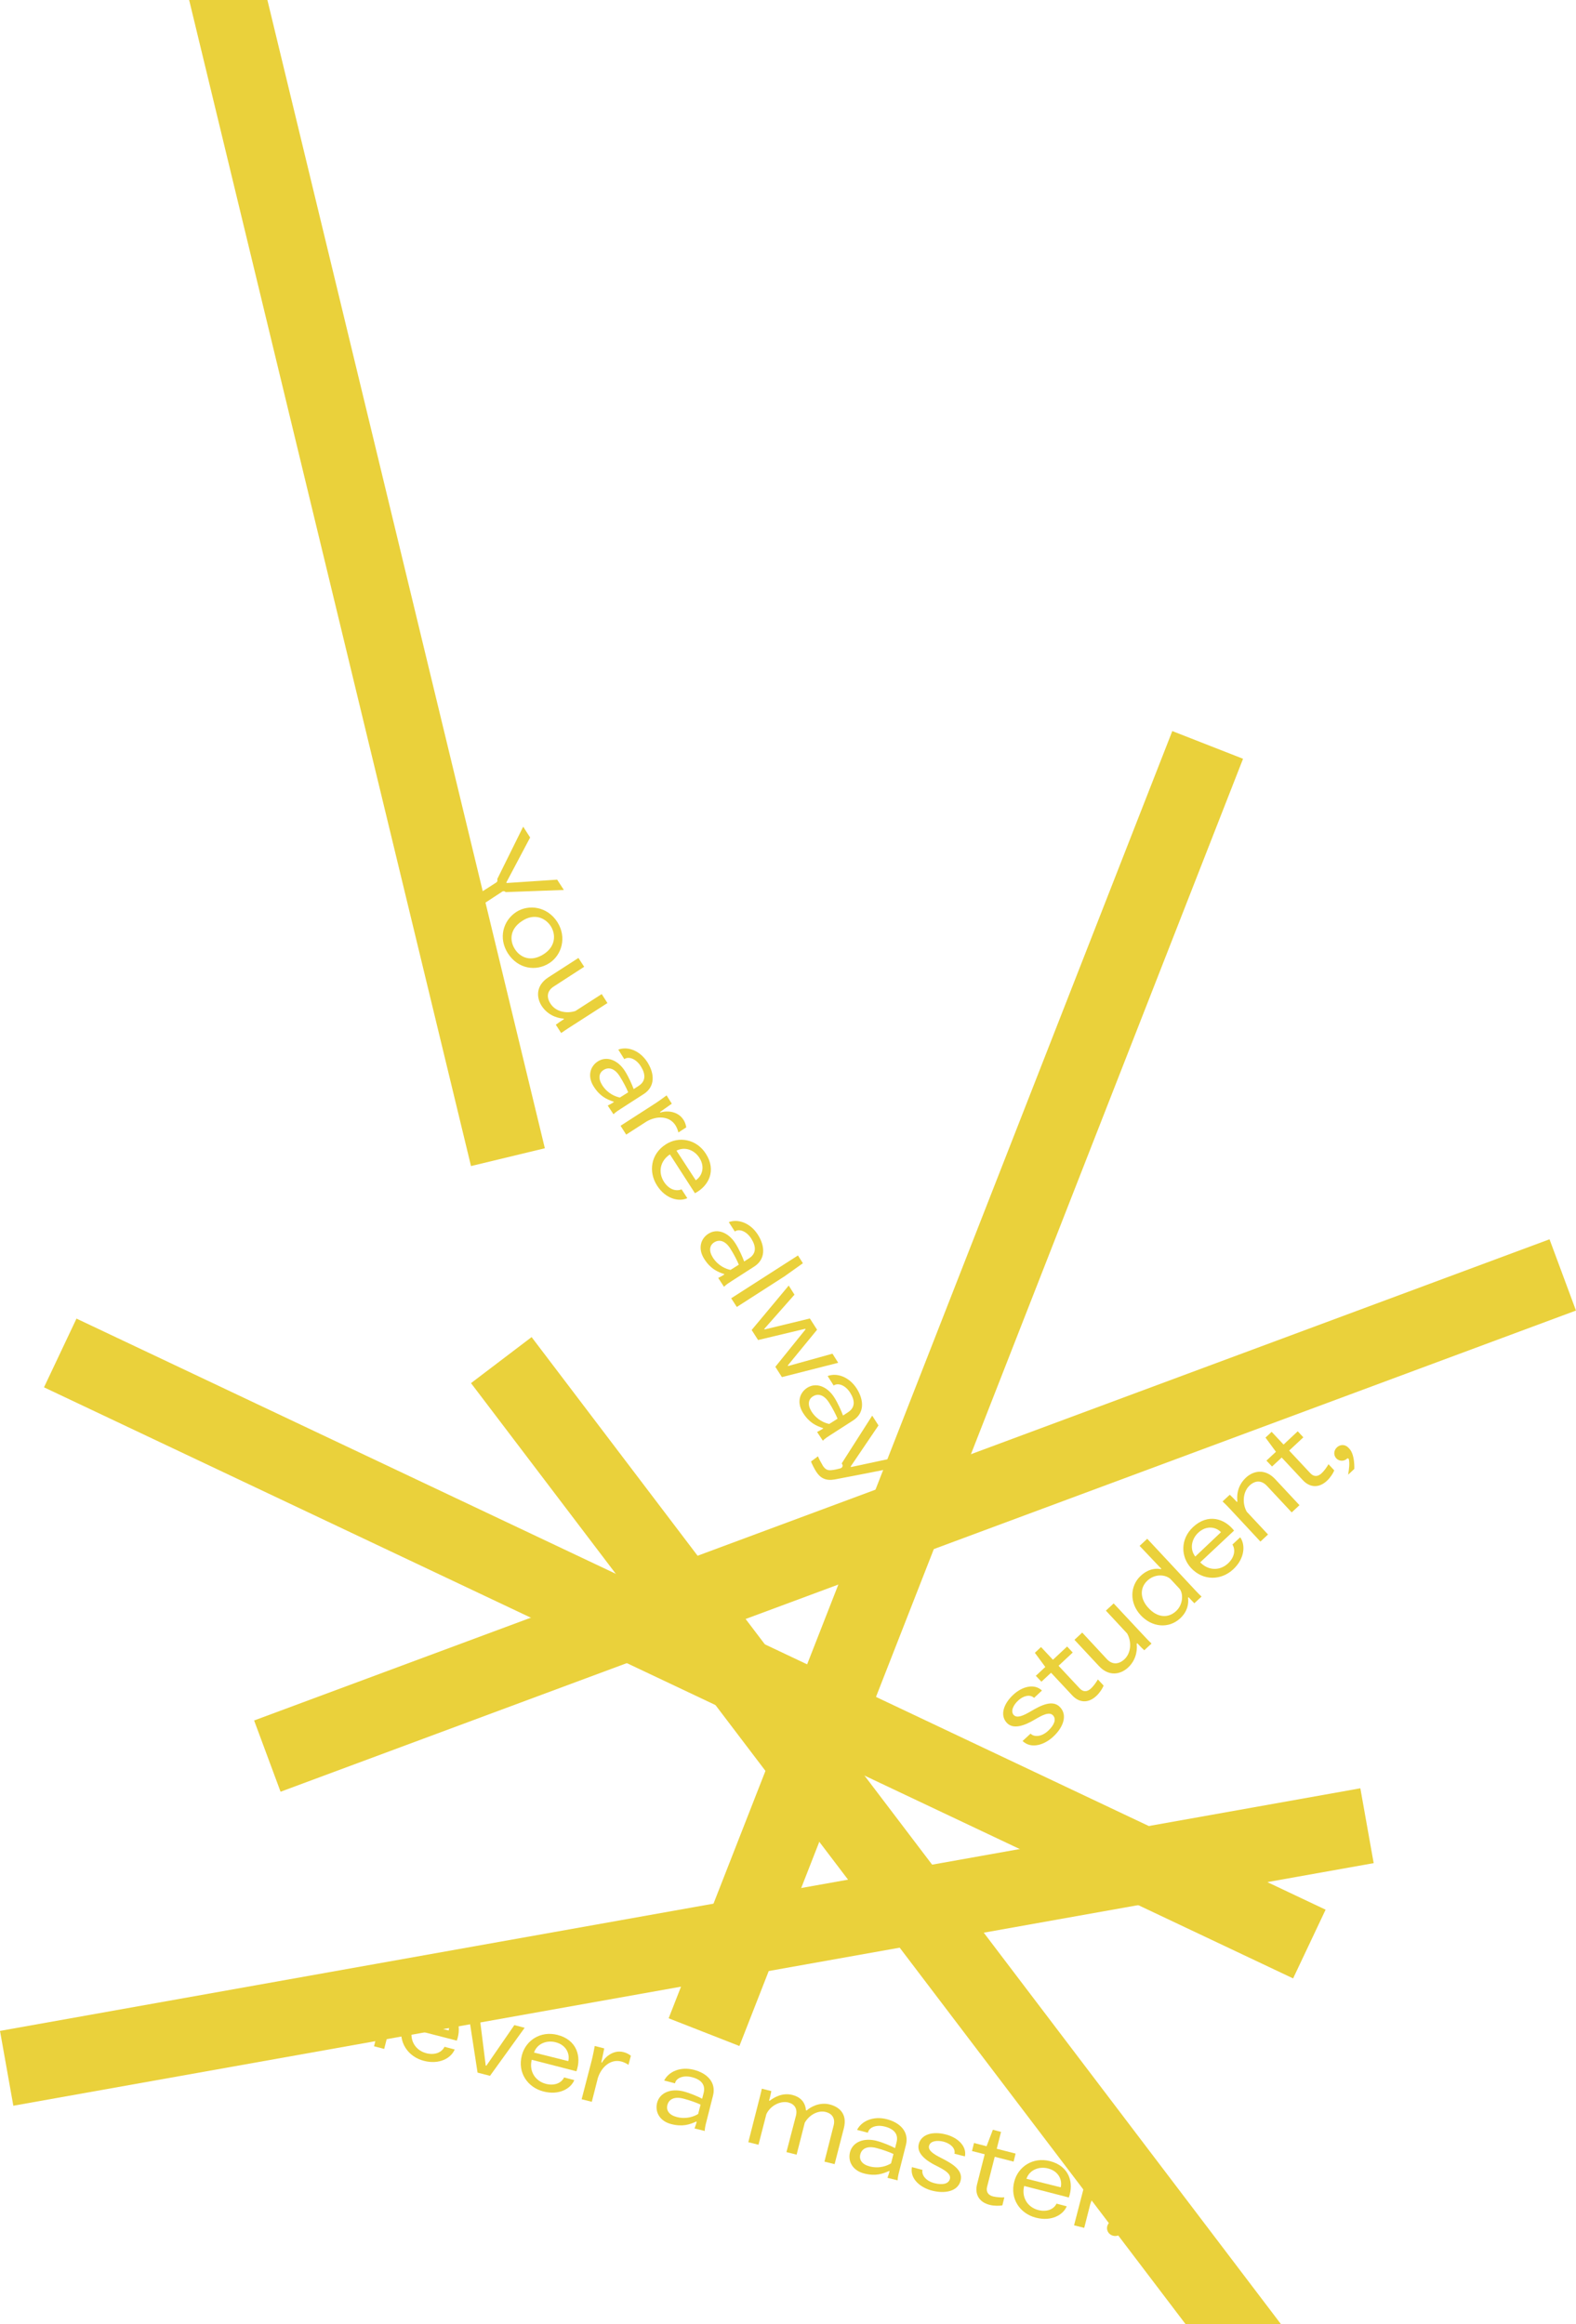 <?xml version="1.0" encoding="UTF-8"?> <svg xmlns="http://www.w3.org/2000/svg" width="1676" height="2472" viewBox="0 0 1676 2472" fill="none"> <path d="M711.07 2146.62L786.315 2176.09L1321.92 807.021L1246.68 777.551L711.07 2146.62Z" fill="#EAD13B"></path> <path d="M270.244 1829.87L298.372 1905.66L1675.97 1393.88L1647.84 1318.08L270.244 1829.87Z" fill="#EAD13B"></path> <path d="M1460.84 1981.6L1446.66 1902L0 2160.02L14.181 2239.62L1460.84 1981.6Z" fill="#EAD13B"></path> <path d="M1375.16 2104.2L1409.71 2031.11L81.34 1402.44L46.788 1475.53L1375.16 2104.2Z" fill="#EAD13B"></path> <path d="M284.367 0L579.42 1221.27L500.891 1240.2L201.143 0H284.367Z" fill="#EAD13B"></path> <path d="M1260.86 2472L500.891 1471.07L565.336 1422.11L1362.29 2472H1260.86Z" fill="#EAD13B"></path> <path d="M510.281 963.919L503.879 953.956L527.779 938.583C529.201 937.586 529.202 936.163 528.775 935.024L556.374 879.228L563.771 890.757L538.449 938.583L538.875 939.152L592.509 935.594L599.622 946.554L537.737 948.831C536.884 947.977 535.603 947.408 534.181 948.262L510.281 963.919Z" fill="#EAD13B"></path> <path d="M584.115 1024.41C569.889 1033.52 550.826 1030.53 540.156 1014.02C529.771 997.796 534.892 979.15 549.118 969.898C562.349 961.5 581.981 964.062 592.651 980.573C603.178 997.084 597.203 1016.02 584.115 1024.41ZM555.378 979.434C541.863 988.117 541.863 1000.5 547.553 1009.47C553.244 1018.44 564.625 1023.56 578.14 1014.88C590.659 1006.91 591.513 994.237 585.68 984.985C579.563 975.733 567.755 971.321 555.378 979.434Z" fill="#EAD13B"></path> <path d="M599.337 1083.34C596.207 1083.2 583.83 1081.78 576.006 1069.82C570.315 1060.85 569.746 1048.18 583.119 1039.5L615.128 1018.86L621.246 1028.26L588.952 1049.18C581.839 1053.73 580.843 1060.43 585.395 1067.4C590.944 1076.22 602.752 1078.36 611.999 1075.23L639.882 1057.29L645.999 1066.83L605.454 1092.88C603.463 1094.16 598.768 1097.29 596.776 1098.71L591.086 1089.89C593.078 1088.32 596.919 1085.76 599.764 1083.91L599.337 1083.34Z" fill="#EAD13B"></path> <path d="M646.284 1175.86C646.284 1175.86 650.552 1173.73 652.828 1172.16L652.544 1171.73C645.288 1169.31 638.033 1166.04 631.489 1155.79C624.518 1144.97 627.363 1134.3 635.756 1128.89C645.288 1122.77 657.096 1127.47 664.494 1139C668.477 1145.26 672.034 1153.37 673.883 1158.35L679.147 1154.94C686.829 1149.96 686.829 1142.55 681.423 1134.01C676.159 1125.76 668.335 1123.34 663.925 1126.47L657.523 1116.36C667.339 1112.66 680.285 1117.08 688.394 1129.6C696.36 1142.13 696.787 1155.79 684.553 1163.62L660.226 1179.28C657.95 1180.7 654.677 1182.84 652.401 1185.11L646.284 1175.86ZM668.05 1161.77C666.343 1157.5 662.929 1150.81 658.945 1144.55C653.682 1136.29 647.28 1134.58 641.874 1138C636.895 1141.13 635.899 1146.97 640.451 1154.23C646.426 1163.48 654.962 1166.47 659.23 1167.32L668.05 1161.77Z" fill="#EAD13B"></path> <path d="M696.36 1173.87C700.771 1171.02 706.461 1166.89 708.88 1165.04L714.428 1173.87L701.909 1182.69L702.336 1183.26C709.733 1180.84 721.114 1181.98 726.805 1190.95C728.796 1193.94 729.508 1197.07 729.792 1199.06L721.399 1204.47C720.972 1202.05 719.549 1198.78 718.269 1196.79C711.867 1186.82 698.637 1186.54 687.825 1192.66L665.916 1206.75L659.941 1197.35L696.36 1173.87Z" fill="#EAD13B"></path> <path d="M712.436 1227.82C702.051 1234.65 699.633 1246.75 706.034 1256.85C711.014 1264.68 718.411 1267.53 724.813 1264.97L730.93 1274.36C722.11 1278.49 707.884 1275.21 698.779 1260.98C689.39 1246.46 691.95 1227.39 708.026 1217.14C721.826 1208.17 740.604 1211.45 750.563 1226.96C762.228 1245.04 753.55 1261.55 739.039 1269.09L712.436 1227.82ZM739.893 1255.29C746.01 1251.44 750.42 1241.76 743.734 1231.37C738.897 1223.83 729.081 1218.85 719.407 1223.83L739.893 1255.29Z" fill="#EAD13B"></path> <path d="M763.793 1359.19C763.793 1359.19 768.061 1357.06 770.337 1355.49L770.053 1355.07C762.797 1352.65 755.542 1349.37 748.998 1339.12C742.027 1328.31 744.872 1317.63 753.266 1312.22C762.797 1306.1 774.605 1310.8 782.003 1322.33C785.986 1328.59 789.543 1336.7 791.392 1341.69L796.656 1338.27C804.338 1333.29 804.338 1325.89 798.932 1317.35C793.668 1309.09 785.844 1306.67 781.434 1309.8L775.032 1299.84C784.848 1296.14 797.794 1300.55 805.903 1313.08C813.87 1325.6 814.296 1339.27 802.062 1347.1L777.735 1362.75C775.459 1364.18 772.187 1366.31 769.91 1368.59L763.793 1359.19ZM785.702 1345.1C783.994 1340.83 780.58 1334.14 776.597 1327.88C771.333 1319.62 764.931 1317.92 759.525 1321.33C754.546 1324.46 753.55 1330.3 758.103 1337.56C764.078 1346.81 772.613 1349.8 776.881 1350.65L785.702 1345.1Z" fill="#EAD13B"></path> <path d="M783.568 1390.08L777.593 1380.83L848.582 1335.28L853.846 1343.54L834.498 1357.34L783.568 1390.08Z" fill="#EAD13B"></path> <path d="M891.403 1449.44L831.51 1464.67L824.539 1453.71L856.691 1413.85L856.264 1413.28L806.188 1425.24L799.359 1414.56L838.766 1367.31L844.883 1376.99L812.732 1413.43L813.158 1413.99L861.243 1402.32L868.925 1414.28L837.77 1452.28L838.197 1452.85L885.286 1439.76L891.403 1449.44Z" fill="#EAD13B"></path> <path d="M868.925 1523.03C868.925 1523.03 873.193 1520.89 875.47 1519.33L875.185 1518.9C867.93 1516.48 860.674 1513.21 854.13 1502.96C847.159 1492.14 850.005 1481.46 858.398 1476.05C867.93 1469.93 879.737 1474.63 887.135 1486.16C891.118 1492.42 894.675 1500.54 896.524 1505.52L901.788 1502.1C909.47 1497.12 909.47 1489.72 904.064 1481.18C898.801 1472.92 890.976 1470.5 886.566 1473.63L880.164 1463.53C889.98 1459.83 902.926 1464.24 911.035 1476.77C919.002 1489.29 919.429 1502.96 907.194 1510.79L882.867 1526.44C880.591 1527.87 877.319 1530 875.043 1532.28L868.925 1523.03ZM890.692 1508.93C888.984 1504.66 885.57 1497.97 881.587 1491.71C876.323 1483.46 869.921 1481.75 864.515 1485.16C859.536 1488.3 858.54 1494.13 863.093 1501.39C869.068 1510.64 877.604 1513.63 881.871 1514.49L890.692 1508.93Z" fill="#EAD13B"></path> <path d="M887.42 1573.56C878.173 1575.12 872.34 1572.13 867.93 1565.16C866.365 1562.74 862.95 1556.33 862.524 1554.34L869.921 1548.93C870.348 1550.5 873.62 1556.62 875.043 1558.9C877.603 1562.88 880.164 1564.16 884.574 1563.59C887.277 1563.31 891.261 1562.45 893.679 1561.74C896.24 1560.89 896.809 1558.47 895.102 1556.48L927.538 1505.66L934.224 1516.05L904.633 1559.75L905.06 1560.32L955.706 1549.5L961.823 1559.04C920.994 1567.15 895.244 1572.13 887.42 1573.56Z" fill="#EAD13B"></path> <path d="M936.785 1596.62C932.802 1599.18 930.952 1606.86 936.5 1615.55C941.195 1622.81 946.886 1626.51 951.722 1623.38C956.559 1620.24 953.856 1611.85 950.727 1603.88C945.89 1591.21 944.325 1578.97 952.576 1573.7C961.681 1567.86 972.92 1573.84 980.602 1585.8C987.573 1596.62 988.853 1610.14 979.606 1616.69L973.489 1607.01C978.326 1603.59 977.757 1596.05 973.631 1589.78C969.505 1583.38 963.673 1579.68 959.405 1582.38C955.137 1585.23 956.844 1592.35 960.116 1601.03C964.526 1613.13 968.367 1626.22 958.693 1632.49C948.593 1639.03 936.643 1631.35 929.245 1619.67C922.701 1609.43 919.998 1594.48 930.668 1586.65L936.785 1596.62Z" fill="#EAD13B"></path> <path d="M1058.28 1902.93C1058.28 1902.93 1055.29 1899.09 1053.58 1897.09L1053.16 1897.52C1052.02 1905.06 1050.17 1912.75 1041.21 1921.15C1031.82 1929.97 1020.72 1928.98 1014.03 1921.72C1006.35 1913.46 1008.77 1901.08 1018.73 1891.68C1024.13 1886.56 1031.53 1881.58 1036.08 1879.02L1031.82 1874.46C1025.56 1867.77 1018.16 1869.05 1010.9 1876.03C1003.79 1882.72 1002.65 1890.83 1006.64 1894.67L997.958 1902.79C992.552 1893.82 994.544 1880.3 1005.5 1870.05C1016.31 1859.94 1029.68 1857.1 1039.64 1867.77L1059.27 1888.84C1061.12 1890.83 1063.68 1893.68 1066.39 1895.38L1058.28 1902.93ZM1040.35 1884C1036.51 1886.56 1030.39 1890.97 1024.99 1896.1C1017.88 1902.79 1017.31 1909.33 1021.57 1914.03C1025.56 1918.3 1031.53 1918.3 1037.79 1912.47C1045.76 1904.92 1047.18 1895.95 1047.32 1891.68L1040.35 1884Z" fill="#EAD13B"></path> <path d="M1095.98 1843.86C1099.25 1847.42 1107.22 1847.84 1114.76 1840.73C1121.02 1834.89 1123.72 1828.49 1119.74 1824.36C1115.89 1820.23 1108.07 1824.36 1100.67 1828.77C1089.01 1835.75 1077.34 1839.59 1070.65 1832.33C1063.26 1824.36 1067.1 1812.26 1077.48 1802.58C1086.87 1793.76 1099.96 1790.2 1108.07 1798.03L1099.68 1805.85C1095.41 1801.73 1088.15 1803.58 1082.75 1808.7C1077.2 1813.82 1074.64 1820.37 1078.05 1824.07C1081.61 1827.77 1088.3 1824.78 1096.26 1820.09C1107.36 1813.54 1119.59 1807.42 1127.42 1815.82C1135.67 1824.64 1130.26 1837.74 1120.02 1847.13C1111.2 1855.39 1096.97 1860.8 1087.44 1851.69L1095.98 1843.86Z" fill="#EAD13B"></path> <path d="M1101.53 1782.37L1111.63 1772.97L1100.53 1757.89L1107.07 1751.76L1119.74 1765.29L1134.82 1751.2L1140.79 1757.6L1125.71 1771.69L1148.19 1795.75C1151.74 1799.59 1156.01 1799.73 1160.14 1795.89C1162.84 1793.47 1166.11 1788.77 1167.54 1786.21L1173.65 1792.76C1172.51 1795.75 1169.53 1800.44 1165.83 1803.86C1157.58 1811.55 1147.9 1811.41 1140.22 1803.15L1117.74 1779.09L1107.5 1788.63L1101.53 1782.37Z" fill="#EAD13B"></path> <path d="M1208.79 1748.21C1209.22 1751.34 1210.07 1763.86 1199.69 1773.54C1191.86 1780.8 1179.49 1783.65 1168.67 1771.98L1142.64 1744.08L1150.89 1736.39L1177.07 1764.58C1182.76 1770.7 1189.59 1770.41 1195.7 1764.86C1203.24 1757.74 1203.39 1745.79 1198.69 1737.39L1176.07 1713.05L1184.32 1705.36L1217.19 1740.52C1218.75 1742.23 1222.73 1746.36 1224.58 1748.06L1216.9 1755.18C1215.05 1753.62 1211.78 1750.2 1209.5 1747.78L1208.79 1748.21Z" fill="#EAD13B"></path> <path d="M1211.92 1644.16L1220.03 1636.61L1271.67 1691.98C1273.52 1693.98 1276.08 1696.54 1277.79 1698.1L1270.11 1705.22C1268.4 1703.51 1265.7 1700.67 1263.99 1698.81L1263.42 1699.24C1264.27 1705.79 1262.85 1713.9 1255.17 1721.16C1242.94 1732.55 1225.01 1730.84 1213.06 1717.89C1200.83 1704.79 1201.68 1686.57 1213.06 1676.04C1221.88 1667.79 1230.42 1668.07 1234.54 1668.92L1235.11 1668.5C1235.11 1668.5 1232.27 1665.79 1229.56 1662.8L1211.92 1644.16ZM1250.76 1713.48C1258.16 1706.64 1258.58 1695.11 1254.46 1689.85L1244.78 1679.46C1239.52 1674.62 1228.42 1673.48 1220.17 1681.16C1211.35 1689.42 1212.92 1701.38 1221.45 1710.34C1230.42 1720.17 1241.94 1721.73 1250.76 1713.48Z" fill="#EAD13B"></path> <path d="M1276.37 1661.66C1284.9 1670.63 1297.28 1670.92 1305.96 1662.8C1312.64 1656.54 1314.21 1648.71 1310.65 1642.73L1318.9 1635.05C1324.59 1643.02 1323.88 1657.54 1311.51 1669.07C1298.84 1680.88 1279.78 1681.73 1266.69 1667.78C1255.45 1655.69 1255.17 1636.76 1268.83 1624.09C1284.62 1609.43 1302.26 1614.98 1312.36 1627.93L1276.37 1661.66ZM1298.42 1629.64C1293.58 1624.23 1283.2 1621.81 1274.23 1630.21C1267.69 1636.33 1264.56 1646.86 1271.1 1655.54L1298.42 1629.64Z" fill="#EAD13B"></path> <path d="M1315.92 1597.04C1315.63 1593.77 1314.21 1581.67 1325.02 1571.56C1332.85 1564.3 1345.22 1561.6 1356.03 1573.13L1381.93 1600.89L1373.67 1608.57L1347.5 1580.53C1341.67 1574.27 1334.98 1574.27 1328.86 1579.96C1321.61 1586.79 1320.9 1599.18 1325.87 1607.86L1348.49 1632.06L1340.39 1639.6L1307.66 1604.44C1303.82 1600.32 1300.12 1596.9 1300.12 1596.9L1307.81 1589.78C1307.81 1589.78 1311.65 1593.34 1315.35 1597.47L1315.92 1597.04Z" fill="#EAD13B"></path> <path d="M1346.79 1553.49L1356.89 1544.09L1345.79 1529L1352.34 1522.88L1365 1536.41L1380.08 1522.31L1386.05 1528.72L1370.97 1542.81L1393.45 1566.87C1397.01 1570.71 1401.27 1570.85 1405.4 1567.01C1408.1 1564.59 1411.37 1559.89 1412.8 1557.33L1418.91 1563.88C1417.78 1566.87 1414.79 1571.56 1411.09 1574.98C1402.84 1582.67 1393.16 1582.52 1385.48 1574.27L1363.01 1550.21L1352.76 1559.75L1346.79 1553.49Z" fill="#EAD13B"></path> <path d="M1440.25 1562.31L1433.71 1568.43C1434.71 1561.88 1435.42 1556.48 1434.42 1552.06C1434.14 1551.21 1433.28 1550.64 1432.57 1551.35C1429.3 1554.48 1424.18 1554.34 1421.05 1551.07C1417.92 1547.65 1418.35 1542.53 1421.76 1539.4C1425.03 1536.26 1430.15 1535.98 1433.57 1539.4C1434.85 1540.53 1436.13 1542.1 1436.98 1543.67C1439.54 1548.36 1440.4 1555.62 1440.25 1562.31Z" fill="#EAD13B"></path> <path d="M376.269 2121.42C378.83 2119.43 388.219 2111.74 402.587 2115.3C412.83 2118 421.935 2126.97 417.952 2142.34L408.562 2179.21L397.751 2176.36L407.282 2139.21C409.416 2130.96 405.717 2125.26 397.751 2123.27C388.077 2120.85 377.265 2126.97 372.57 2135.8L364.319 2167.82L353.507 2165.12L365.457 2118.57C366.879 2113.16 367.733 2108.18 367.733 2108.18L377.976 2110.74C377.976 2110.74 376.98 2115.87 375.7 2121.28L376.269 2121.42Z" fill="#EAD13B"></path> <path d="M438.295 2158.14C435.308 2170.24 441.852 2180.77 453.375 2183.76C462.338 2186.04 469.736 2183.05 472.723 2176.93L483.535 2179.78C479.836 2188.89 467.317 2196.15 450.815 2191.88C434.028 2187.61 422.931 2171.95 427.768 2153.45C431.894 2137.5 447.685 2127.11 465.61 2131.67C486.38 2136.93 491.36 2154.87 485.811 2170.38L438.295 2158.14ZM477.133 2159.57C478.983 2152.59 475.568 2142.49 463.618 2139.5C454.94 2137.22 444.413 2140.35 440.714 2150.46L477.133 2159.57Z" fill="#EAD13B"></path> <path d="M498.188 2141.49L509.996 2144.48L516.54 2196.86L517.251 2197L546.984 2153.87L557.939 2156.72L521.092 2207.82L507.862 2204.4L498.188 2141.49Z" fill="#EAD13B"></path> <path d="M565.479 2190.74C562.491 2202.84 569.035 2213.37 580.558 2216.36C589.521 2218.64 596.919 2215.65 599.906 2209.53L610.718 2212.37C607.019 2221.48 594.5 2228.74 577.998 2224.47C561.211 2220.2 550.114 2204.55 554.951 2186.04C559.077 2170.1 574.868 2159.71 592.793 2164.26C613.563 2169.53 618.543 2187.46 612.994 2202.98L565.479 2190.74ZM604.316 2192.16C606.166 2185.19 602.751 2175.08 590.801 2172.09C582.123 2169.81 571.454 2172.95 567.897 2183.05L604.316 2192.16Z" fill="#EAD13B"></path> <path d="M629.355 2191.02C630.635 2185.9 631.915 2179.07 632.484 2176.08L642.585 2178.64L639.455 2193.59L640.167 2193.73C644.008 2186.9 652.97 2179.92 663.213 2182.63C666.77 2183.48 669.473 2185.33 670.895 2186.47L668.335 2196.15C666.485 2194.72 663.071 2193.16 660.795 2192.59C649.414 2189.6 639.455 2198.42 635.756 2210.24L629.355 2235.43L618.543 2232.73L629.355 2191.02Z" fill="#EAD13B"></path> <path d="M738.613 2263.76C738.613 2263.76 740.32 2259.2 740.889 2256.64L740.32 2256.5C733.349 2259.63 725.809 2262.19 714.001 2259.2C701.482 2256.07 696.361 2246.25 698.779 2236.57C701.624 2225.61 713.432 2221.06 726.662 2224.33C733.918 2226.18 742.027 2229.74 746.722 2232.16L748.286 2226.04C750.563 2217.21 745.441 2211.66 735.767 2209.24C726.236 2206.82 718.838 2210.38 717.842 2215.79L706.319 2212.8C711.014 2203.41 723.391 2197.71 737.901 2201.41C752.27 2205.11 761.801 2214.94 758.245 2228.89L751.132 2256.93C750.42 2259.49 749.567 2263.33 749.425 2266.46L738.613 2263.76ZM745.014 2238.42C740.747 2236.43 733.776 2233.87 726.662 2232.02C717.131 2229.6 711.298 2232.73 709.733 2238.85C708.311 2244.54 711.44 2249.52 719.834 2251.66C730.504 2254.36 738.755 2250.66 742.454 2248.39L745.014 2238.42Z" fill="#EAD13B"></path> <path d="M846.448 2250.24C848.297 2242.83 845.025 2237.85 838.339 2236.14C830.372 2234.15 819.418 2239.13 815.008 2248.53L806.614 2281.12L795.802 2278.42L807.752 2231.59C809.175 2226.32 810.171 2221.48 810.171 2221.48L820.271 2224.05C820.271 2224.05 819.418 2229.03 817.853 2234.15L818.564 2234.29C822.69 2231.16 831.653 2225.33 842.749 2228.17C850.005 2230.02 856.264 2234.72 857.118 2244.54L857.829 2244.69C861.528 2241.27 871.202 2235.43 882.44 2238.28C890.976 2240.41 901.646 2247.1 897.378 2263.62L887.562 2301.76L876.75 2299.06L886.566 2260.48C888.416 2253.08 885.001 2247.96 878.03 2246.25C870.917 2244.4 861.243 2248.39 855.837 2257.64L847.159 2291.66L836.347 2288.95L846.448 2250.24Z" fill="#EAD13B"></path> <path d="M943.756 2316.28C943.756 2316.28 945.463 2311.73 946.032 2309.16L945.463 2309.02C938.492 2312.15 930.952 2314.72 919.144 2311.73C906.625 2308.6 901.504 2298.77 903.922 2289.09C906.767 2278.13 918.575 2273.58 931.806 2276.85C939.061 2278.7 947.17 2282.26 951.865 2284.68L953.43 2278.56C955.706 2269.74 950.584 2264.19 940.911 2261.77C931.379 2259.35 923.981 2262.9 922.985 2268.31L911.462 2265.32C916.157 2255.93 928.534 2250.24 943.044 2253.94C957.413 2257.64 966.945 2267.46 963.388 2281.41L956.275 2309.45C955.564 2312.01 954.71 2315.85 954.568 2318.99L943.756 2316.28ZM950.158 2290.95C945.89 2288.95 938.919 2286.39 931.806 2284.54C922.274 2282.12 916.441 2285.25 914.876 2291.37C913.454 2297.07 916.584 2302.05 924.977 2304.18C935.647 2306.89 943.898 2303.19 947.597 2300.91L950.158 2290.95Z" fill="#EAD13B"></path> <path d="M981.029 2307.88C979.89 2312.58 983.732 2319.41 993.69 2321.98C1002.08 2324.11 1008.77 2322.97 1010.19 2317.42C1011.62 2311.87 1003.93 2307.6 996.251 2303.76C984.016 2297.78 974.627 2289.95 977.045 2280.41C979.748 2269.88 991.983 2266.61 1005.78 2270.16C1018.16 2273.3 1028.4 2282.4 1026.13 2293.51L1015.03 2290.66C1016.31 2284.82 1010.76 2279.84 1003.51 2277.85C996.109 2276 989.28 2277.28 988 2282.26C986.719 2287.24 992.979 2291.23 1001.23 2295.36C1012.75 2301.19 1024.42 2308.17 1021.57 2319.27C1018.59 2330.94 1004.64 2333.36 991.272 2329.95C979.464 2326.96 967.371 2317.85 969.79 2304.89L981.029 2307.88Z" fill="#EAD13B"></path> <path d="M1035.8 2279.27L1049.17 2282.69L1055.86 2265.18L1064.54 2267.46L1059.98 2285.39L1080.04 2290.52L1077.91 2299.06L1057.85 2293.93L1049.74 2325.82C1048.46 2330.94 1050.6 2334.64 1056 2336.07C1059.56 2336.92 1065.25 2337.35 1068.09 2337.06L1065.96 2345.6C1062.83 2346.17 1057.28 2346.31 1052.3 2345.03C1041.35 2342.19 1036.37 2333.93 1039.07 2323.11L1047.18 2291.23L1033.67 2287.81L1035.8 2279.27Z" fill="#EAD13B"></path> <path d="M1089.15 2324.96C1086.16 2337.06 1092.71 2347.6 1104.23 2350.59C1113.19 2352.86 1120.59 2349.87 1123.58 2343.75L1134.39 2346.6C1130.69 2355.71 1118.17 2362.97 1101.67 2358.7C1084.88 2354.43 1073.78 2338.77 1078.62 2320.27C1082.75 2304.33 1098.54 2293.93 1116.46 2298.49C1137.23 2303.76 1142.21 2321.69 1136.66 2337.21L1089.15 2324.96ZM1127.99 2326.39C1129.84 2319.41 1126.42 2309.31 1114.47 2306.32C1105.79 2304.04 1095.12 2307.17 1091.57 2317.28L1127.99 2326.39Z" fill="#EAD13B"></path> <path d="M1153.02 2325.11C1154.31 2319.98 1155.59 2313.15 1156.15 2310.16L1166.26 2312.72L1163.13 2327.67L1163.84 2327.81C1167.68 2320.98 1176.64 2314 1186.88 2316.71C1190.44 2317.56 1193.14 2319.41 1194.57 2320.55L1192 2330.23C1190.16 2328.81 1186.74 2327.24 1184.46 2326.67C1173.08 2323.68 1163.13 2332.51 1159.43 2344.32L1153.02 2369.52L1142.21 2366.81L1153.02 2325.11Z" fill="#EAD13B"></path> <path d="M1188.02 2361.69C1192.57 2362.83 1195.42 2367.38 1194.14 2371.94C1193 2376.63 1188.31 2379.05 1183.75 2377.91C1179.2 2376.78 1176.36 2372.36 1177.49 2367.81C1178.77 2362.97 1183.47 2360.41 1188.02 2361.69Z" fill="#EAD13B"></path> </svg> 